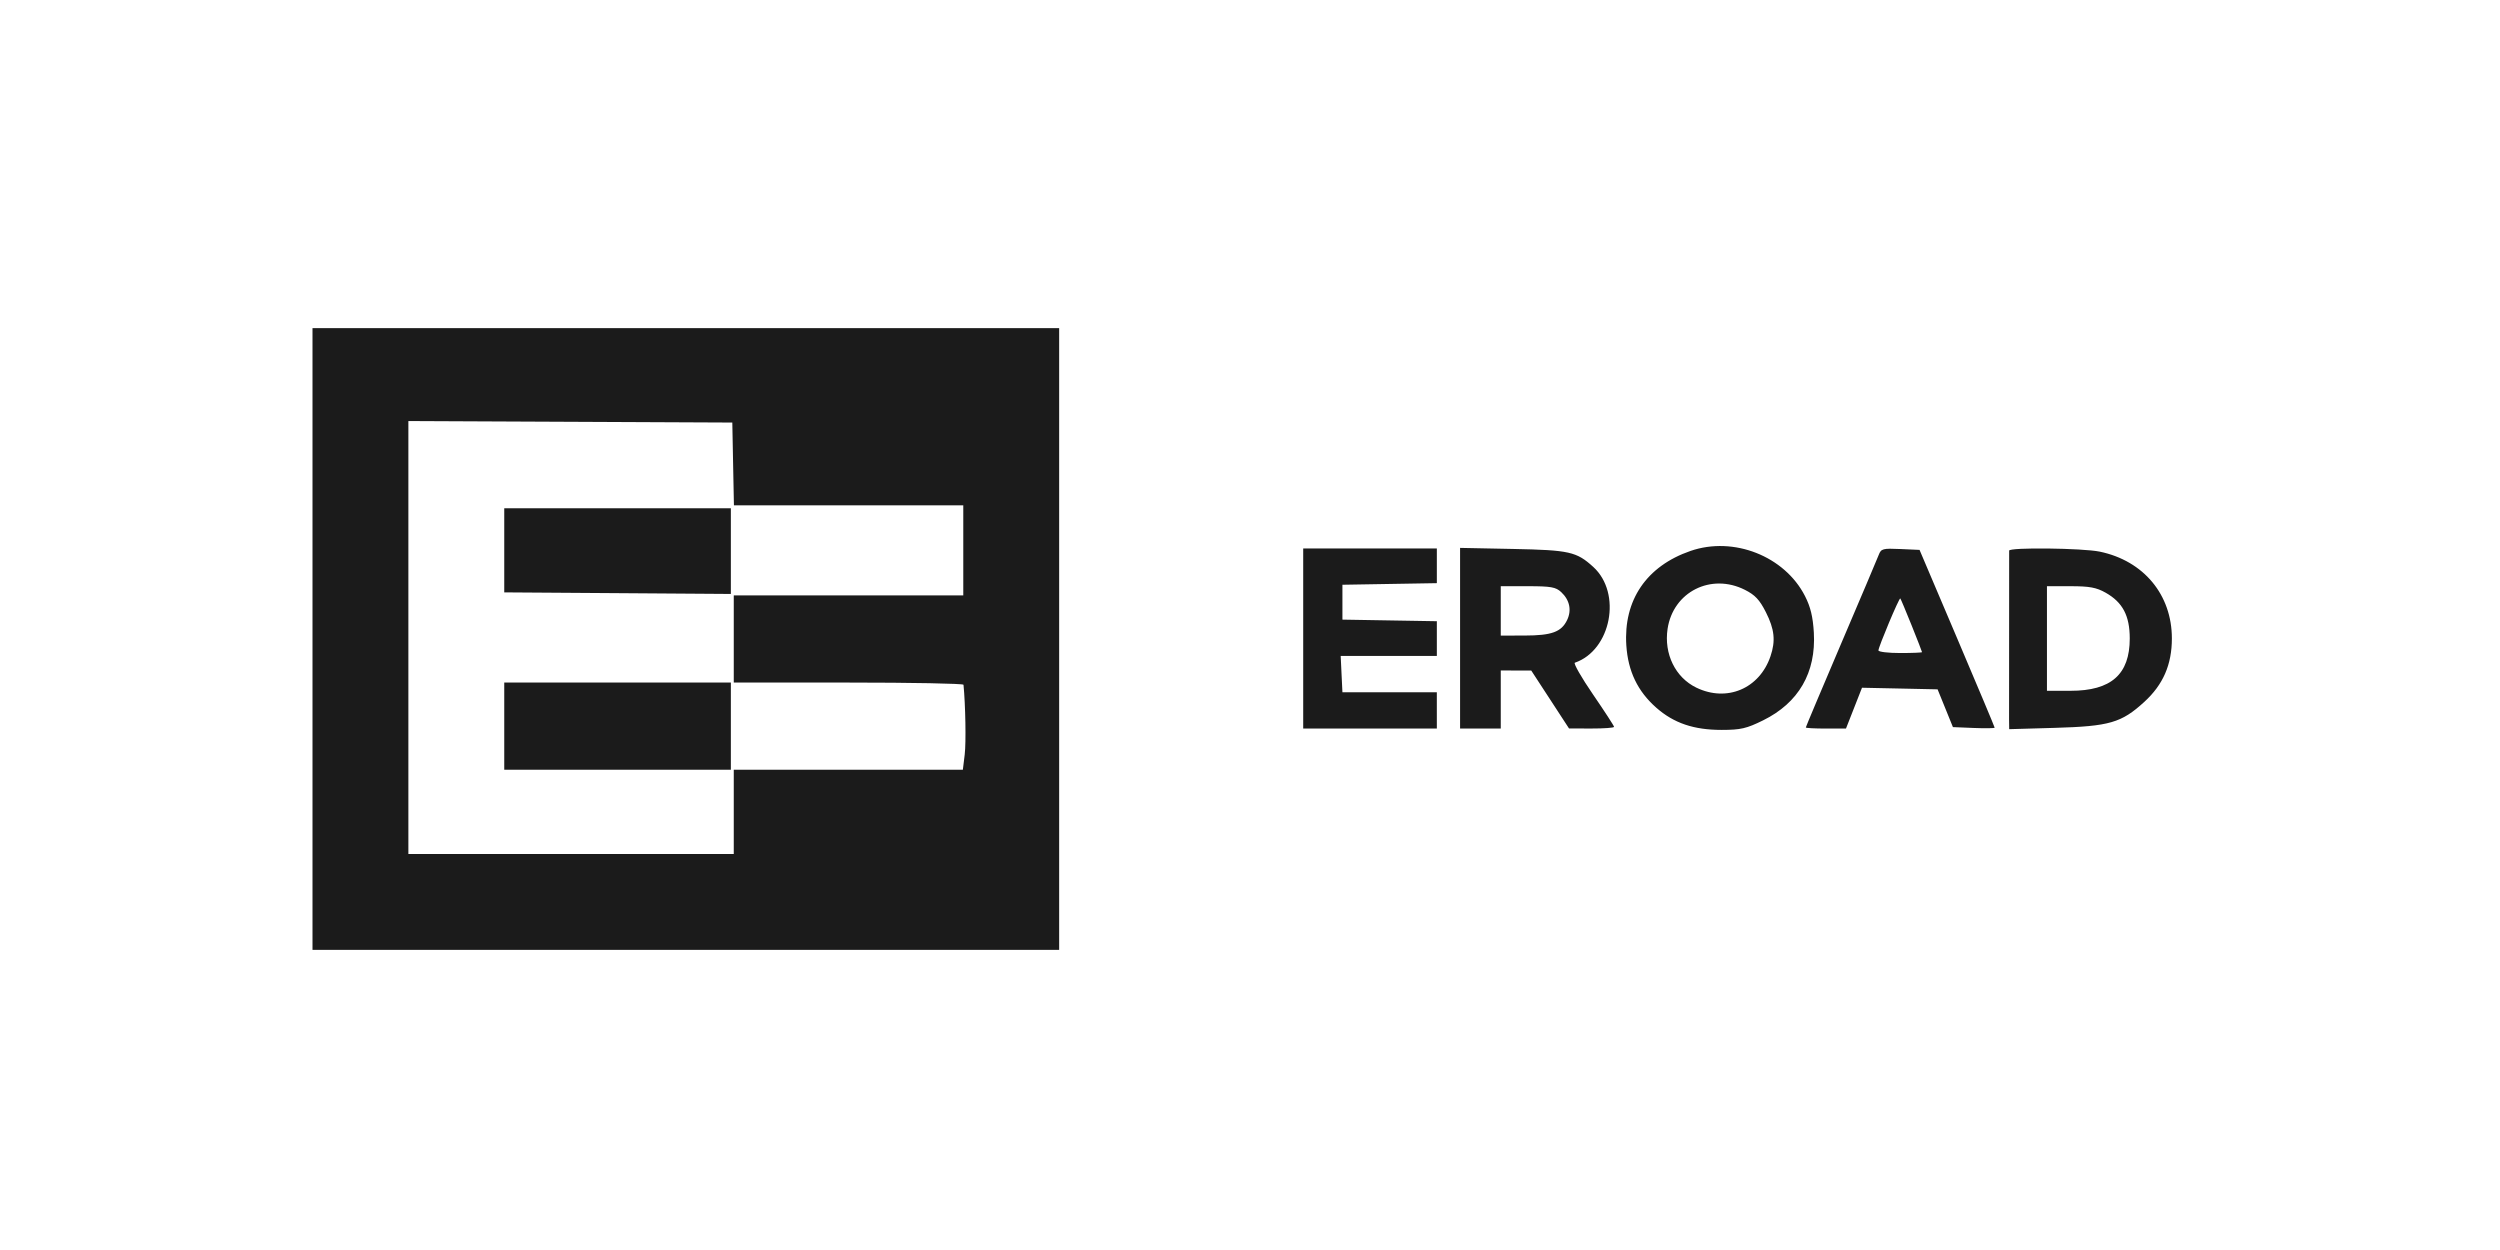 <svg width="160" height="80" viewBox="0 0 160 80" fill="none" xmlns="http://www.w3.org/2000/svg">
<path fill-rule="evenodd" clip-rule="evenodd" d="M20 40.895V60.791H43.893H67.786V40.895V21H43.893H20V40.895ZM46.919 29.693L46.971 32.342H54.31H61.65V35.224V38.106H54.306H46.961V40.895V43.684H54.306C58.345 43.684 61.656 43.747 61.664 43.824C61.791 45.121 61.833 47.531 61.742 48.286L61.623 49.263H54.292H46.961V51.959V54.655H36.548H26.136V40.801V26.947L36.502 26.995L46.868 27.043L46.919 29.693ZM32.272 35.22V37.912L39.523 37.962L46.775 38.013L46.775 35.271V32.528H39.523H32.272V35.22ZM32.272 46.473V49.263H39.523H46.775V46.473V43.684H39.523H32.272V46.473Z" fill="#1B1B1B"/>
<path fill-rule="evenodd" clip-rule="evenodd" d="M108.193 35.26C105.374 36.233 103.895 38.411 104.085 41.307C104.194 42.962 104.81 44.244 106.002 45.293C107.126 46.282 108.406 46.716 110.193 46.714C111.405 46.712 111.774 46.627 112.835 46.104C115.111 44.984 116.233 43.046 116.086 40.492C116.026 39.47 115.875 38.843 115.518 38.145C114.215 35.593 110.95 34.307 108.193 35.26ZM83.405 40.864V46.628H87.681H91.958L91.957 45.466L91.957 44.304H88.936H85.915L85.859 43.142L85.804 41.98H88.881H91.958V40.869V39.758L88.936 39.707L85.915 39.656V38.54V37.424L88.936 37.373L91.958 37.322V36.211V35.1H87.681H83.405V40.864ZM93.445 40.847V46.628H94.747H96.049V44.769V42.91L97.025 42.913L98.001 42.916L99.21 44.769L100.418 46.622L101.859 46.625C102.652 46.627 103.3 46.579 103.3 46.519C103.3 46.459 102.694 45.526 101.952 44.444C101.211 43.363 100.688 42.449 100.79 42.414C103.114 41.615 103.816 37.964 101.97 36.284C100.896 35.307 100.442 35.205 96.839 35.133L93.445 35.065V40.847ZM120.24 35.51C120.15 35.745 119.063 38.311 117.824 41.212C116.586 44.114 115.572 46.519 115.572 46.558C115.572 46.597 116.15 46.628 116.857 46.628H118.142L118.655 45.322L119.168 44.015L121.587 44.066L124.006 44.118L124.497 45.327L124.987 46.535L126.323 46.59C127.057 46.62 127.658 46.611 127.658 46.57C127.658 46.529 126.576 43.952 125.254 40.844L122.851 35.193L121.627 35.138C120.498 35.087 120.391 35.116 120.24 35.51ZM128.586 35.24C128.58 35.862 128.574 45.559 128.58 46.044L128.588 46.667L131.516 46.583C135.005 46.482 135.771 46.259 137.231 44.925C138.441 43.819 139 42.534 139 40.859C139 38.065 137.198 35.894 134.389 35.306C133.288 35.076 128.588 35.022 128.586 35.24ZM111.674 37.75C112.324 38.077 112.615 38.387 113.015 39.178C113.569 40.271 113.647 41.012 113.312 41.999C112.609 44.071 110.522 44.956 108.566 44.009C107.222 43.358 106.485 41.851 106.725 40.246C107.08 37.879 109.506 36.656 111.674 37.75ZM99.916 37.894C100.459 38.4 100.598 39.053 100.295 39.683C99.93 40.445 99.308 40.672 97.582 40.675L96.049 40.678V39.098V37.517H97.78C99.262 37.517 99.57 37.572 99.916 37.894ZM134.754 37.929C135.851 38.545 136.304 39.403 136.304 40.864C136.304 43.161 135.115 44.211 132.514 44.211H131.005V40.864V37.517H132.514C133.726 37.517 134.166 37.598 134.754 37.929ZM122.341 40.017C122.708 40.932 123.01 41.706 123.01 41.737C123.01 41.768 122.382 41.794 121.615 41.794C120.848 41.794 120.22 41.719 120.22 41.627C120.22 41.4 121.553 38.229 121.619 38.299C121.648 38.329 121.973 39.102 122.341 40.017Z" fill="#1B1B1B"/>
</svg>
